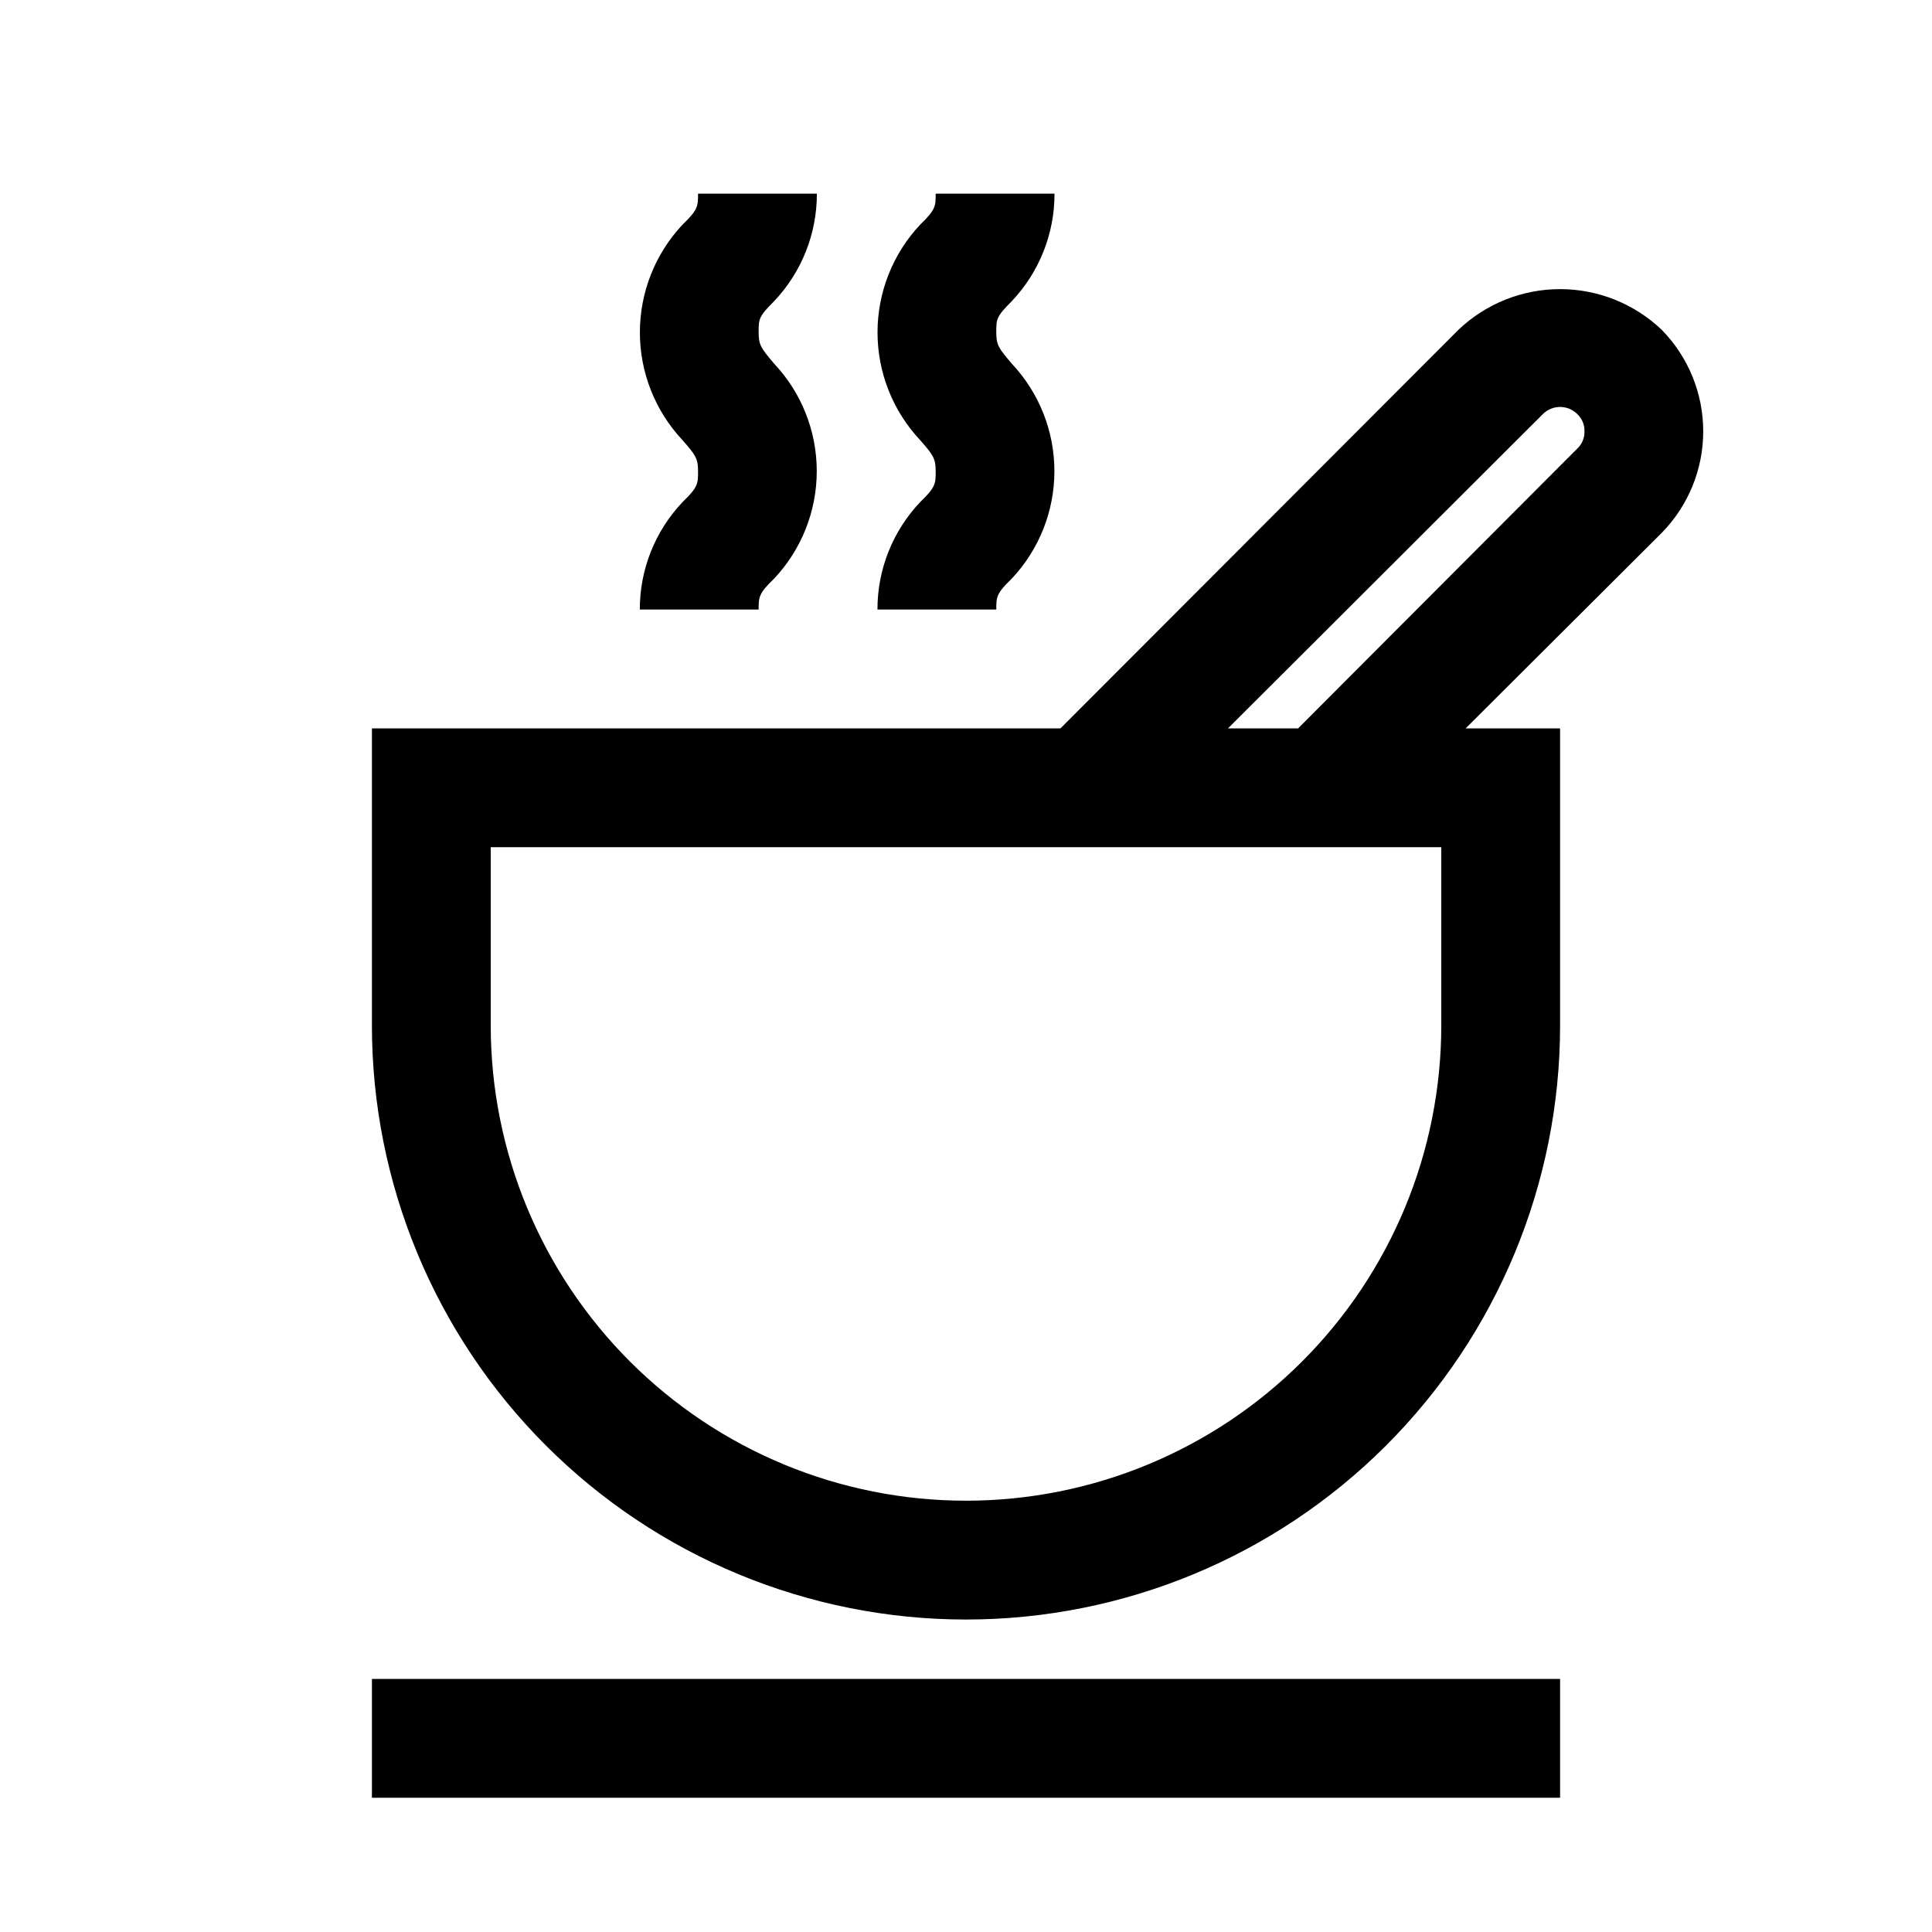 <?xml version="1.0" encoding="UTF-8"?>
<!-- Uploaded to: ICON Repo, www.svgrepo.com, Generator: ICON Repo Mixer Tools -->
<svg fill="#000000" width="800px" height="800px" version="1.1" viewBox="144 144 512 512" xmlns="http://www.w3.org/2000/svg">
 <path d="m242.56 588.93h314.88v31.488h-314.88zm341.8-303.7-51.953 51.801h25.031v78.719c0 41.758-16.586 81.801-46.113 111.33-29.523 29.523-69.57 46.113-111.32 46.113-41.758 0-81.805-16.59-111.33-46.113-29.527-29.527-46.113-69.57-46.113-111.33v-78.719h182.47l105.48-105.64v-0.004c7.262-6.91 16.898-10.766 26.922-10.766s19.664 3.856 26.922 10.766c7.059 7.184 11.016 16.852 11.016 26.922 0 10.07-3.957 19.738-11.016 26.922zm-83.441 83.289h-226.87v47.23c0 33.406 13.27 65.441 36.891 89.062 23.621 23.621 55.656 36.891 89.062 36.891 33.402 0 65.441-13.27 89.059-36.891 23.621-23.621 36.891-55.656 36.891-89.062v-47.23zm62.977-110.21v-0.004c0.059-1.723-0.633-3.387-1.891-4.566-1.211-1.211-2.852-1.891-4.566-1.891-1.711 0-3.356 0.68-4.562 1.891l-83.445 83.289h18.578l73.996-74.156c1.258-1.18 1.949-2.844 1.891-4.566zm-187.36 47.23h31.488c0-3.305 0-4.25 4.094-8.188 7.262-7.711 11.309-17.906 11.309-28.496 0-10.594-4.047-20.785-11.309-28.496-3.465-4.094-4.094-4.879-4.094-8.344 0-3.465 0-4.094 4.094-8.188 7.301-7.691 11.359-17.895 11.336-28.5h-31.488c0 3.305 0 4.25-4.094 8.188-7.273 7.738-11.32 17.957-11.32 28.578 0 10.617 4.047 20.836 11.32 28.574 3.465 3.938 4.094 4.879 4.094 8.188 0 3.305 0 4.25-4.094 8.188-7.301 7.688-11.359 17.891-11.336 28.496zm-62.977 0h31.488c0-3.305 0-4.25 4.094-8.188 7.262-7.711 11.309-17.906 11.309-28.496 0-10.594-4.047-20.785-11.309-28.496-3.465-4.094-4.094-4.879-4.094-8.344 0-3.465 0-4.094 4.094-8.188 7.301-7.691 11.359-17.895 11.336-28.5h-31.488c0 3.305 0 4.25-4.094 8.188-7.273 7.738-11.32 17.957-11.32 28.578 0 10.617 4.047 20.836 11.32 28.574 3.465 3.938 4.094 4.879 4.094 8.188 0 3.305 0 4.25-4.094 8.188-7.301 7.688-11.359 17.891-11.336 28.496z"/>
</svg>